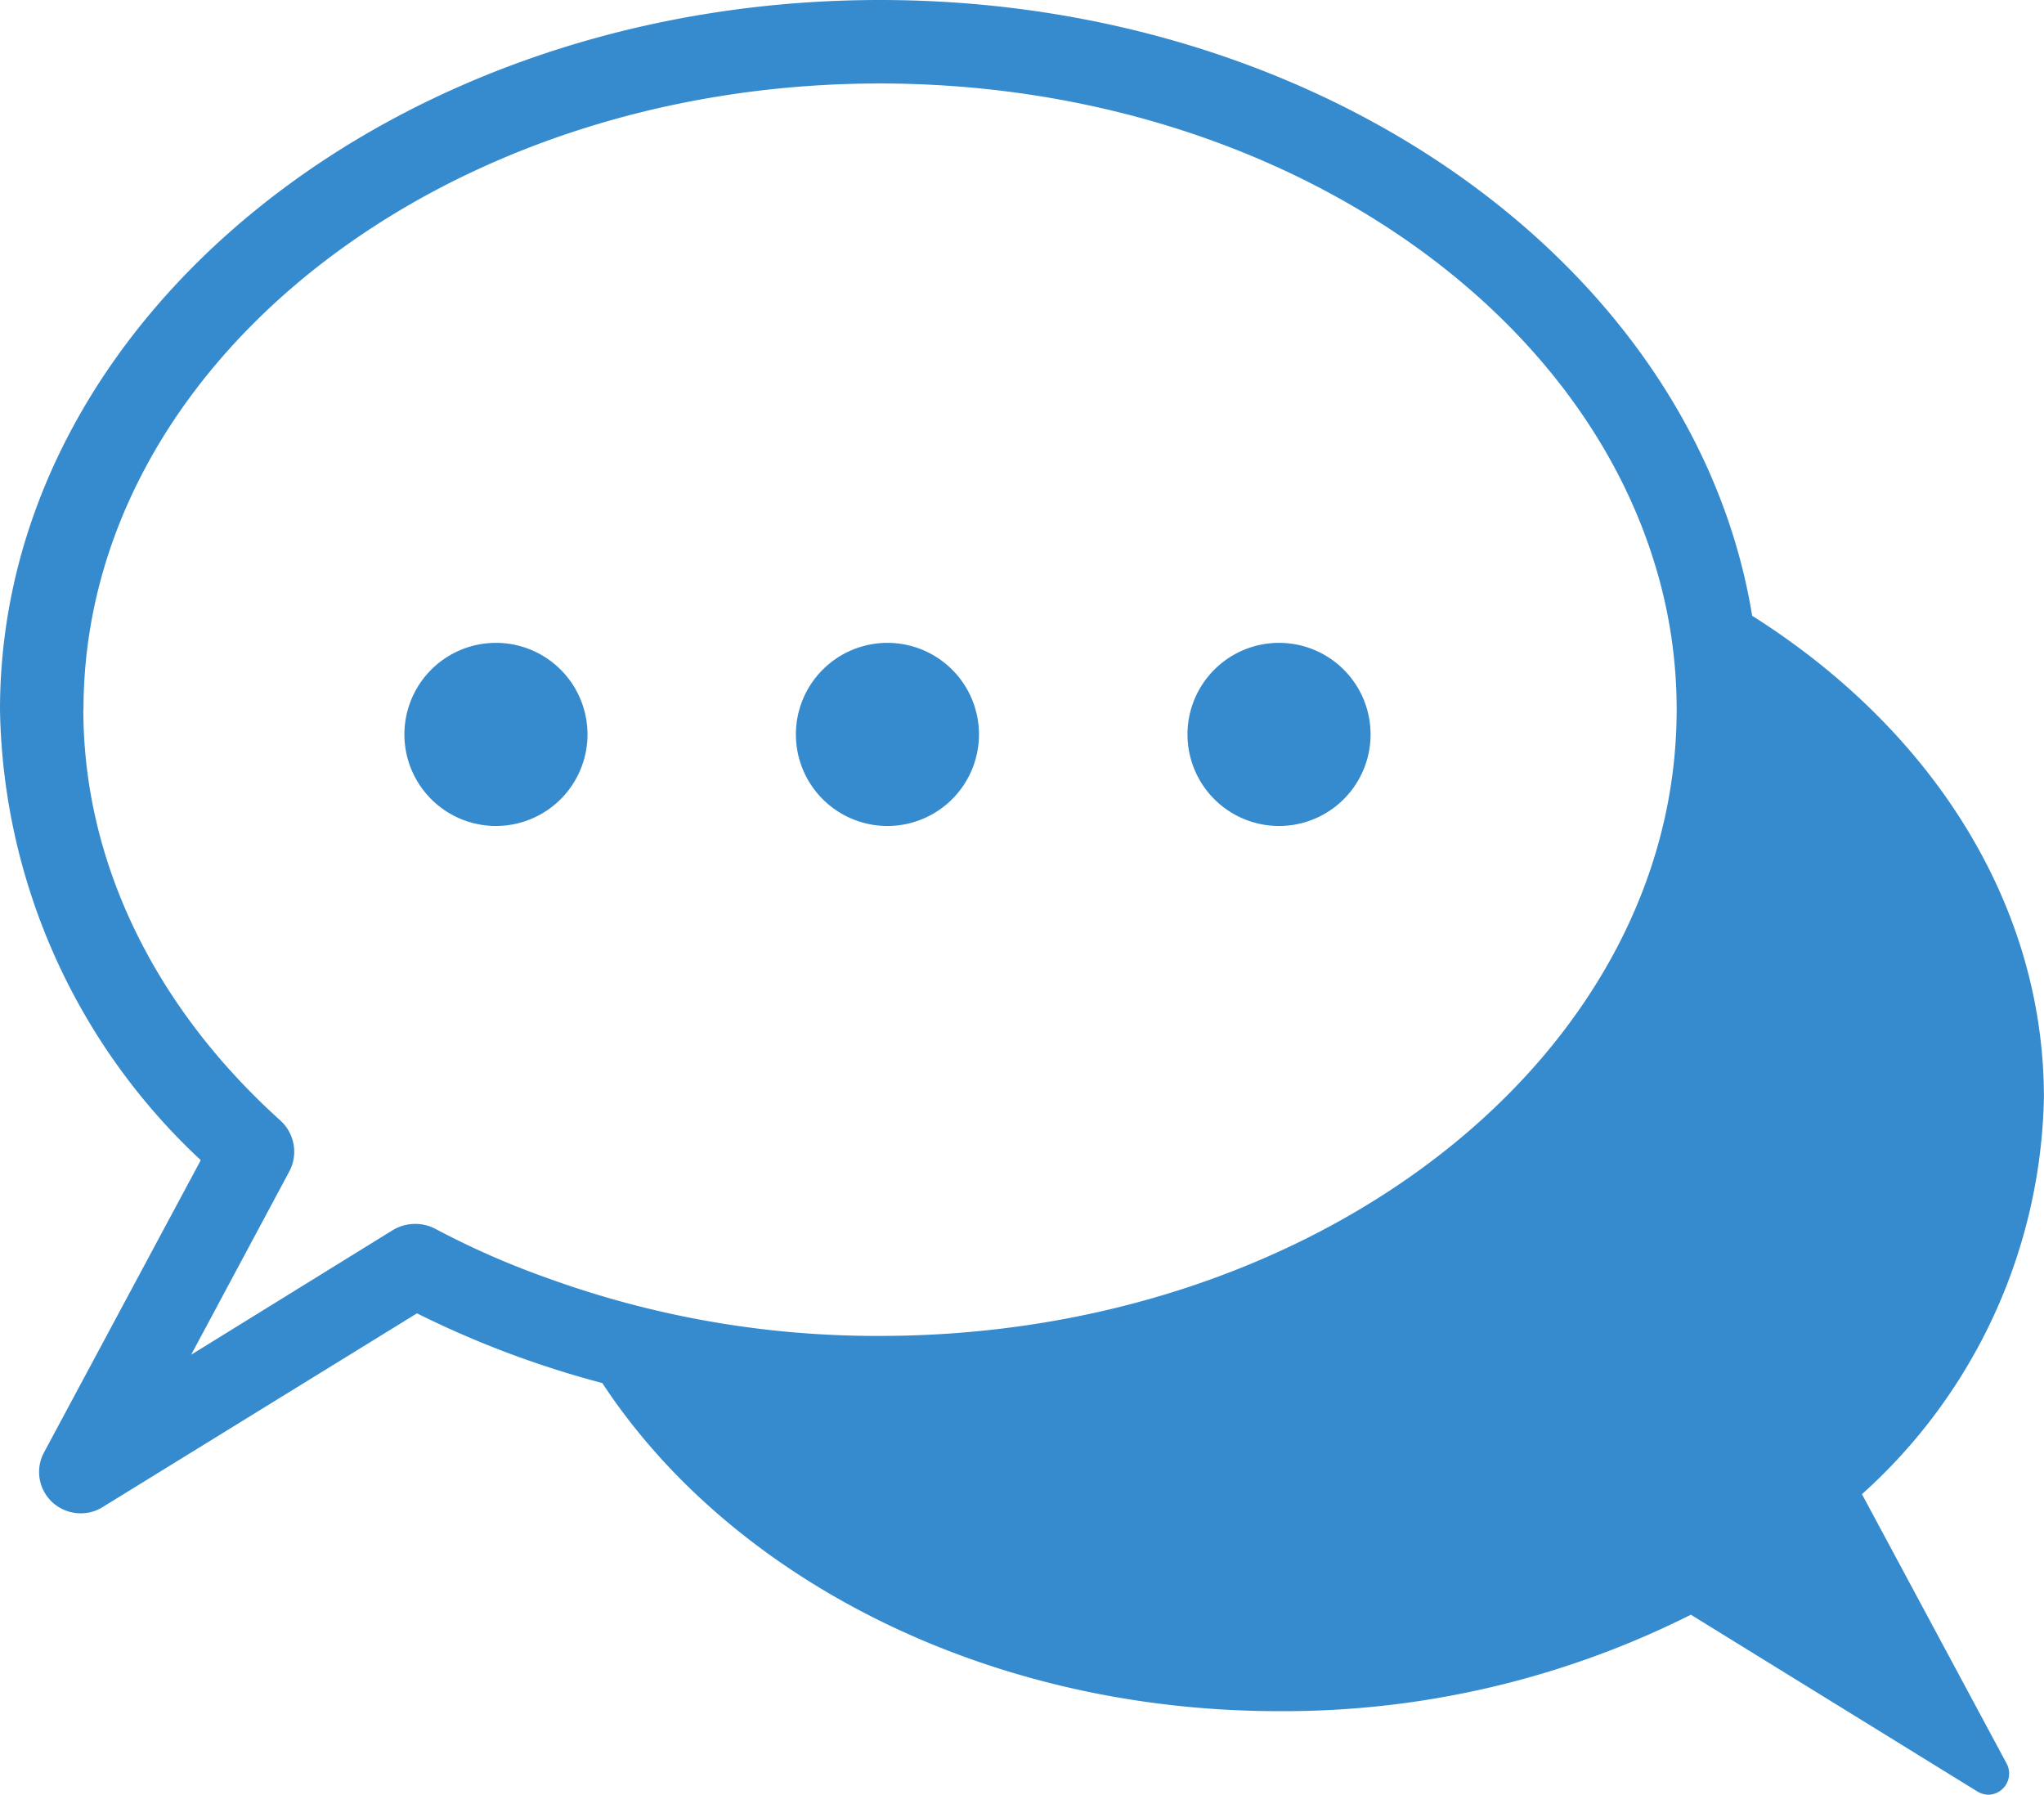 <svg xmlns="http://www.w3.org/2000/svg" width="72.903" height="64" viewBox="0 0 72.903 64"><g transform="translate(5682 -12863)"><path d="M1.578,51.778a1.47,1.47,0,0,0,.283,1.786,1.492,1.492,0,0,0,1.027.4,1.461,1.461,0,0,0,.774-.223l11.21-6.908a34.54,34.54,0,0,0,6.61,2.486c4.57,6.952,13.681,11.7,24.132,11.7a32.346,32.346,0,0,0,14.694-3.439l10.213,6.3a.788.788,0,0,0,.4.119.755.755,0,0,0,.655-1.1l-5.166-9.617A19.515,19.515,0,0,0,72.9,39.138c0-6.967-4.064-13.175-10.406-17.18C60.472,9.587,47.3,0,31.382,0,14.083,0,0,11.359,0,25.308A22.448,22.448,0,0,0,7.161,41.371Zm1.4-26.47C2.977,13,15.721,2.977,31.382,2.977c13.383,0,24.623,7.309,27.63,17.105a17.565,17.565,0,0,1,.789,5.225c0,12.312-12.743,22.331-28.419,22.331a34.4,34.4,0,0,1-11.835-2.054,29.609,29.609,0,0,1-4.034-1.772,1.556,1.556,0,0,0-1.489.045L6.818,48.309l3.5-6.535A1.5,1.5,0,0,0,10,39.957c-4.526-4.079-7.027-9.275-7.027-14.649" transform="translate(-5682 12863)" fill="#368bce"/><path d="M90.462,145.114a3.265,3.265,0,1,0-3.265-3.265,3.265,3.265,0,0,0,3.265,3.265" transform="translate(-5754.773 12747.34)" fill="#368bce"/><path d="M174.879,145.114a3.265,3.265,0,1,0-3.265-3.265,3.265,3.265,0,0,0,3.265,3.265" transform="translate(-5825.227 12747.34)" fill="#368bce"/><path d="M259.3,145.114a3.265,3.265,0,1,0-3.265-3.265,3.265,3.265,0,0,0,3.265,3.265" transform="translate(-5895.681 12747.34)" fill="#368bce"/></g></svg>